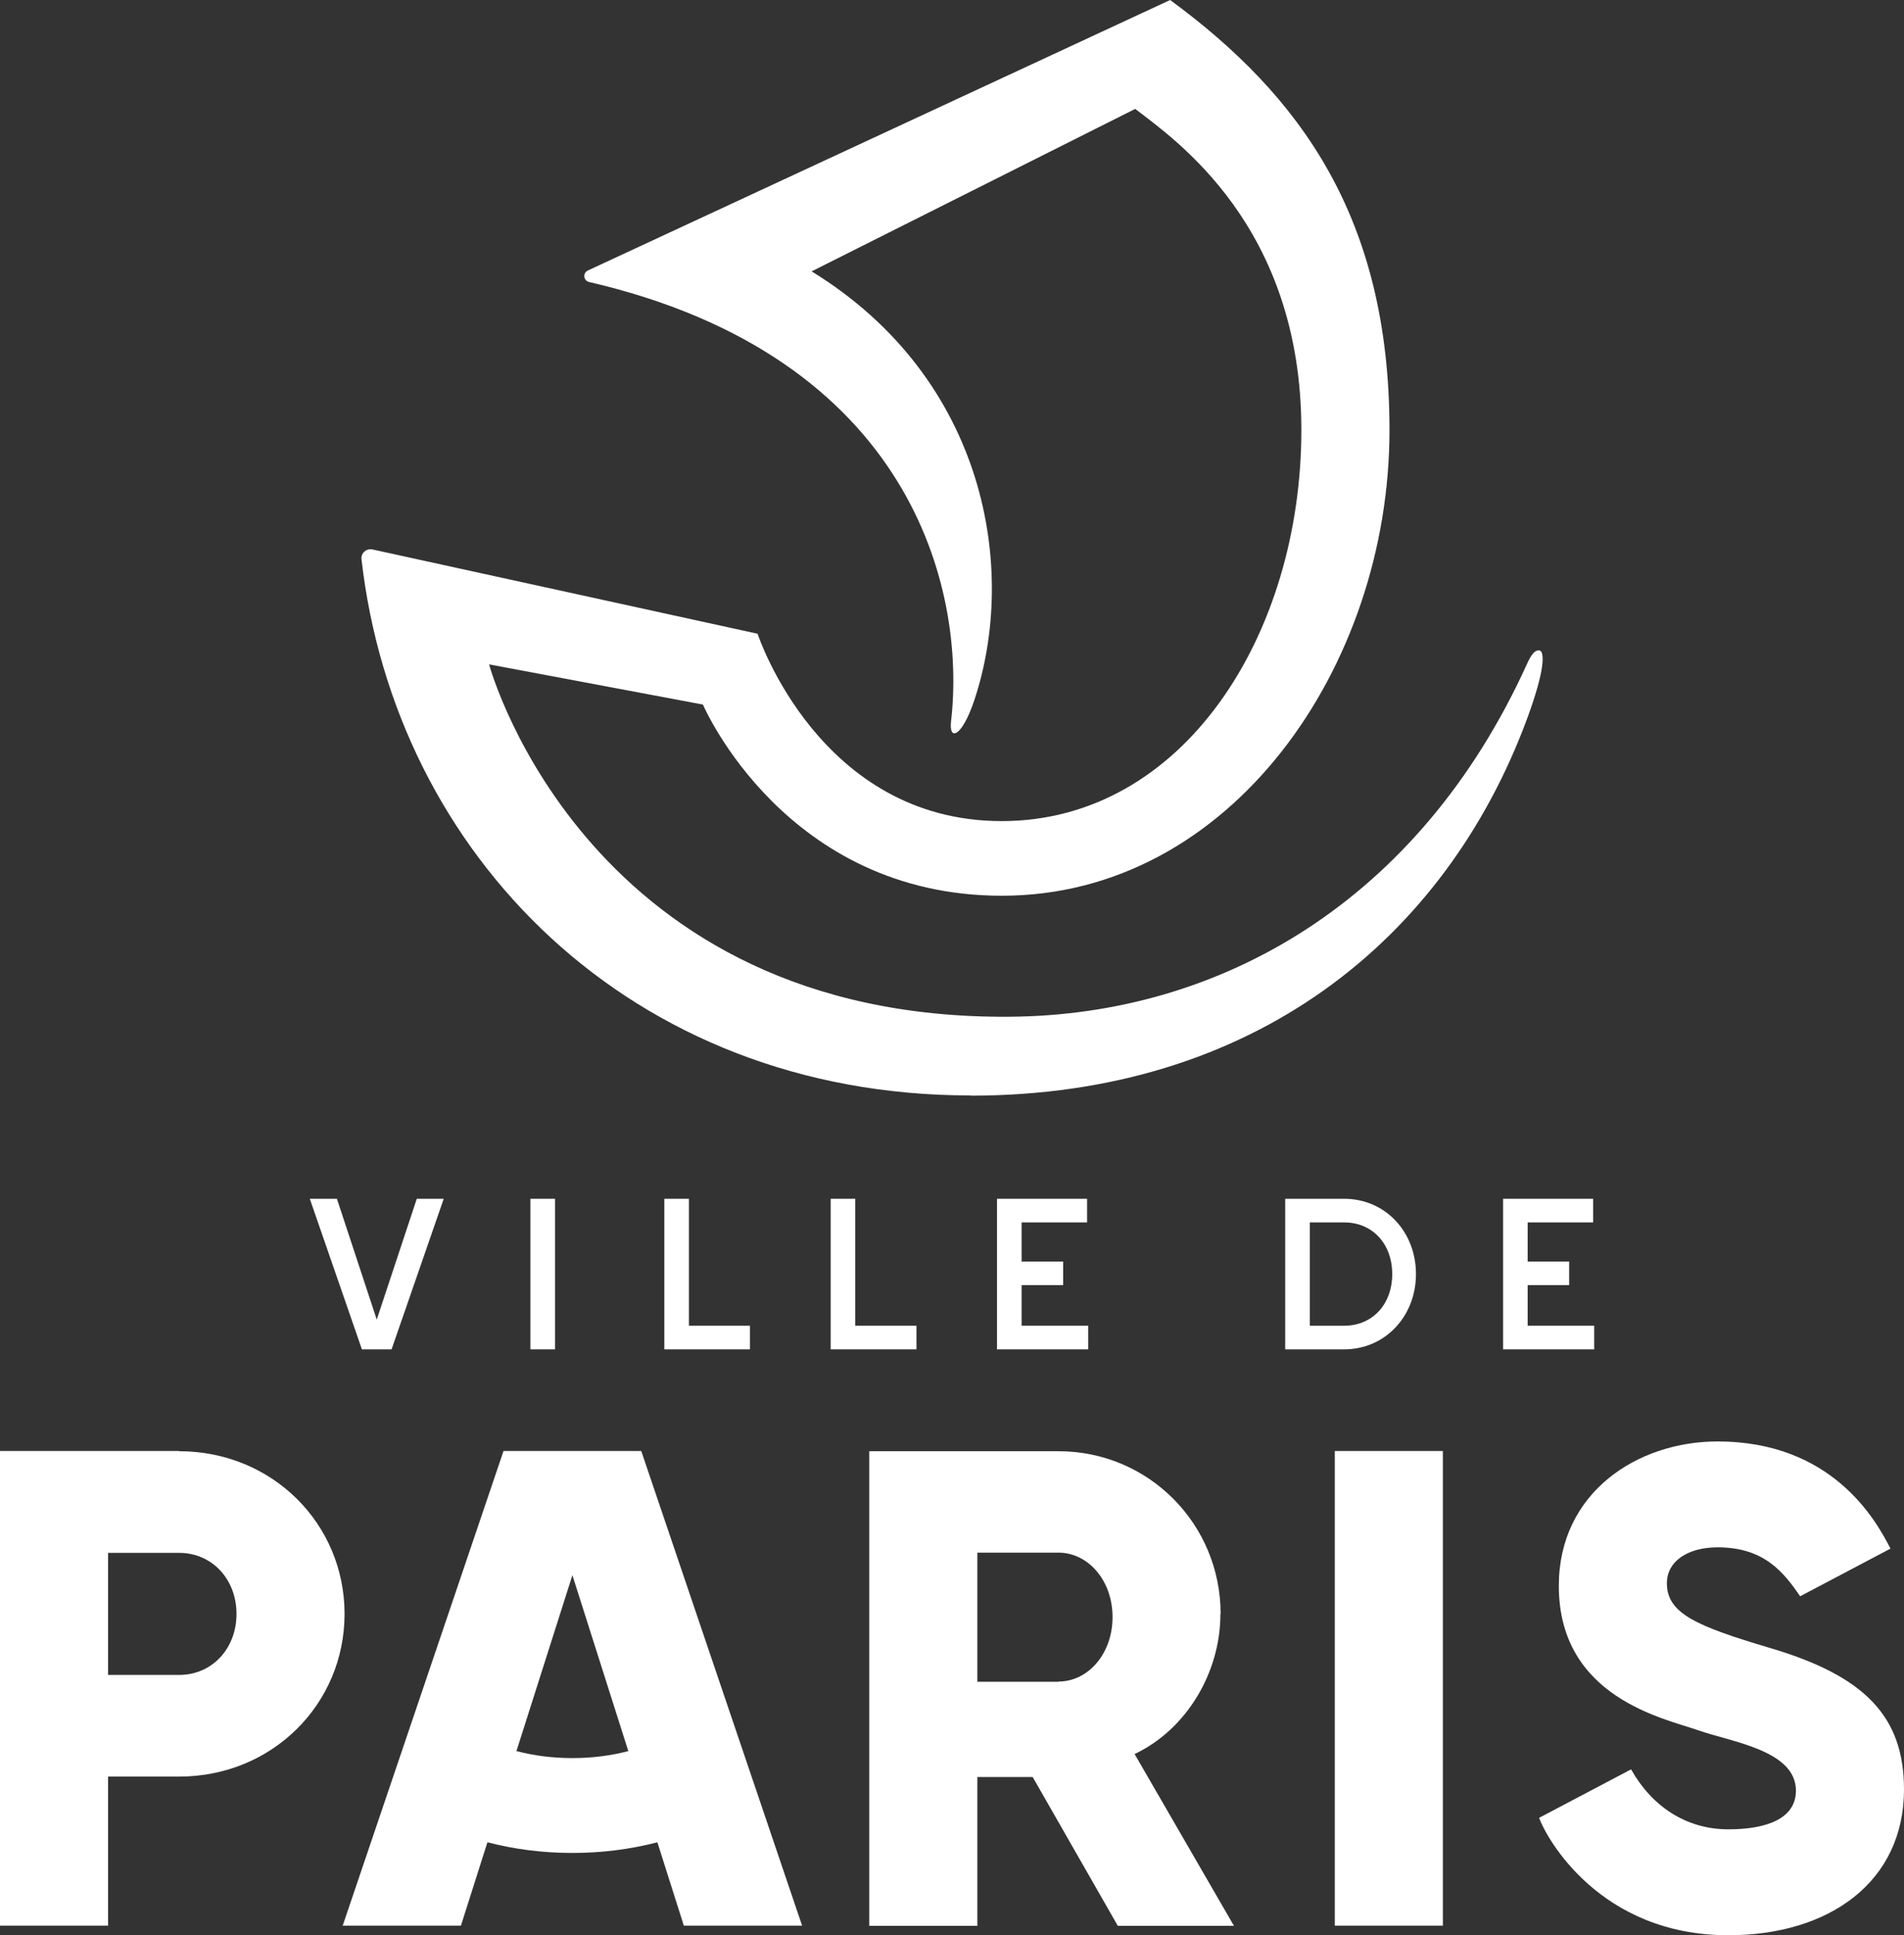 <svg width="62" height="63" viewBox="0 0 62 63" fill="none" xmlns="http://www.w3.org/2000/svg">
<rect x="0" y="0" width="62" height="63" fill="#333333" stroke="none"/>
<g clip-path="url(#clip0_2170_3570)">
<path d="M5.831 54.526H3.519V50.552H5.831C6.907 50.552 7.701 51.411 7.701 52.539C7.701 53.668 6.907 54.526 5.831 54.526ZM5.831 47.236H0V62.688H3.519V57.835H5.831C8.867 57.835 11.22 55.474 11.22 52.539C11.22 49.604 8.867 47.243 5.831 47.243" fill="white"/>
<path d="M46.984 47.236H43.465V62.688H46.984V47.236Z" fill="white"/>
<path d="M34.468 54.748H31.826V50.545H34.468C35.434 50.545 36.228 51.452 36.228 52.643C36.228 53.834 35.434 54.741 34.468 54.741M39.747 52.539C39.747 49.604 37.394 47.243 34.468 47.243H28.306V62.695H31.826V57.849H33.627L36.4 62.695H40.182L36.946 57.101C38.643 56.298 39.74 54.443 39.74 52.546" fill="white"/>
<path d="M18.639 57.233C18.011 57.233 17.397 57.157 16.817 57.005L18.639 51.279L20.46 57.005C19.881 57.157 19.267 57.233 18.639 57.233ZM16.396 47.236L11.159 62.688H15.009L15.872 59.974C16.755 60.203 17.686 60.321 18.639 60.321C19.591 60.321 20.523 60.203 21.406 59.974L22.268 62.688H26.119L20.881 47.236H16.389H16.396Z" fill="white"/>
<path d="M57.632 53.647C55.238 52.934 54.279 52.525 54.279 51.542C54.279 50.808 54.983 50.372 55.928 50.372C57.46 50.372 58.088 51.196 58.619 51.965L61.559 50.414C61.069 49.445 59.634 46.925 55.928 46.925C53.32 46.925 50.76 48.586 50.76 51.625C50.76 55.274 54.217 55.945 55.293 56.326C56.37 56.707 58.481 56.977 58.481 58.292C58.481 59.206 57.522 59.552 56.28 59.552C54.893 59.552 53.782 58.791 53.113 57.6L50.118 59.178C50.346 59.822 52.084 63 56.28 63C59.571 63 62 61.262 62 58.251C62 55.869 60.71 54.554 57.632 53.647Z" fill="white"/>
<path d="M12.751 43.927L14.449 39.025H13.572L12.268 42.958L10.971 39.025H10.088L11.785 43.927H12.751Z" fill="white"/>
<path d="M18.073 39.025H17.272V43.927H18.073V39.025Z" fill="white"/>
<path d="M21.633 39.025V43.927H24.42V43.158H22.433V39.025H21.633Z" fill="white"/>
<path d="M29.843 43.158H27.849V39.025H27.049V43.927H29.843V43.158Z" fill="white"/>
<path d="M42.651 39.794H43.768C44.7 39.794 45.335 40.5 45.335 41.476C45.335 42.452 44.7 43.158 43.768 43.158H42.651V39.794ZM46.108 41.476C46.108 40.105 45.114 39.025 43.768 39.025H41.85V43.927H43.768C45.114 43.927 46.108 42.84 46.108 41.476Z" fill="white"/>
<path d="M51.912 43.158H49.745V41.836H51.097V41.068H49.745V39.794H51.877V39.025H48.945V43.927H51.912V43.158Z" fill="white"/>
<path d="M35.399 39.794V39.025H32.466V43.927H35.434V43.158H33.267V41.836H34.619V41.068H33.267V39.794H35.399Z" fill="white"/>
<path d="M31.604 35.668C40.809 35.668 47.054 30.593 49.718 23.421C50.332 21.766 50.304 21.171 50.111 21.171C49.973 21.171 49.862 21.302 49.711 21.642C46.198 29.354 39.733 33.051 32.874 33.099C19.225 33.203 16.009 21.932 15.926 21.628L22.889 22.936C22.923 23.012 25.587 29.16 32.625 29.16C40.071 29.16 45.246 21.711 45.246 14.005C45.246 7.075 42.334 3.108 38.104 0L19.142 8.806C18.969 8.889 18.997 9.138 19.183 9.18C29.686 11.617 31.466 19.191 30.969 23.483C30.893 24.127 31.314 24.016 31.721 22.811C33.15 18.547 32.121 12.33 26.429 8.834L36.966 3.545C38.235 4.528 42.376 7.332 42.376 13.998C42.376 20.665 38.532 26.73 32.618 26.73C26.705 26.73 24.697 20.714 24.669 20.631L12.138 17.889C11.938 17.841 11.745 18 11.772 18.208C12.863 27.796 20.515 35.661 31.604 35.661" fill="white"/>
</g>
<defs>
<clipPath id="clip0_2170_3570">
<rect width="62" height="63" fill="white"/>
</clipPath>
</defs>
</svg>
